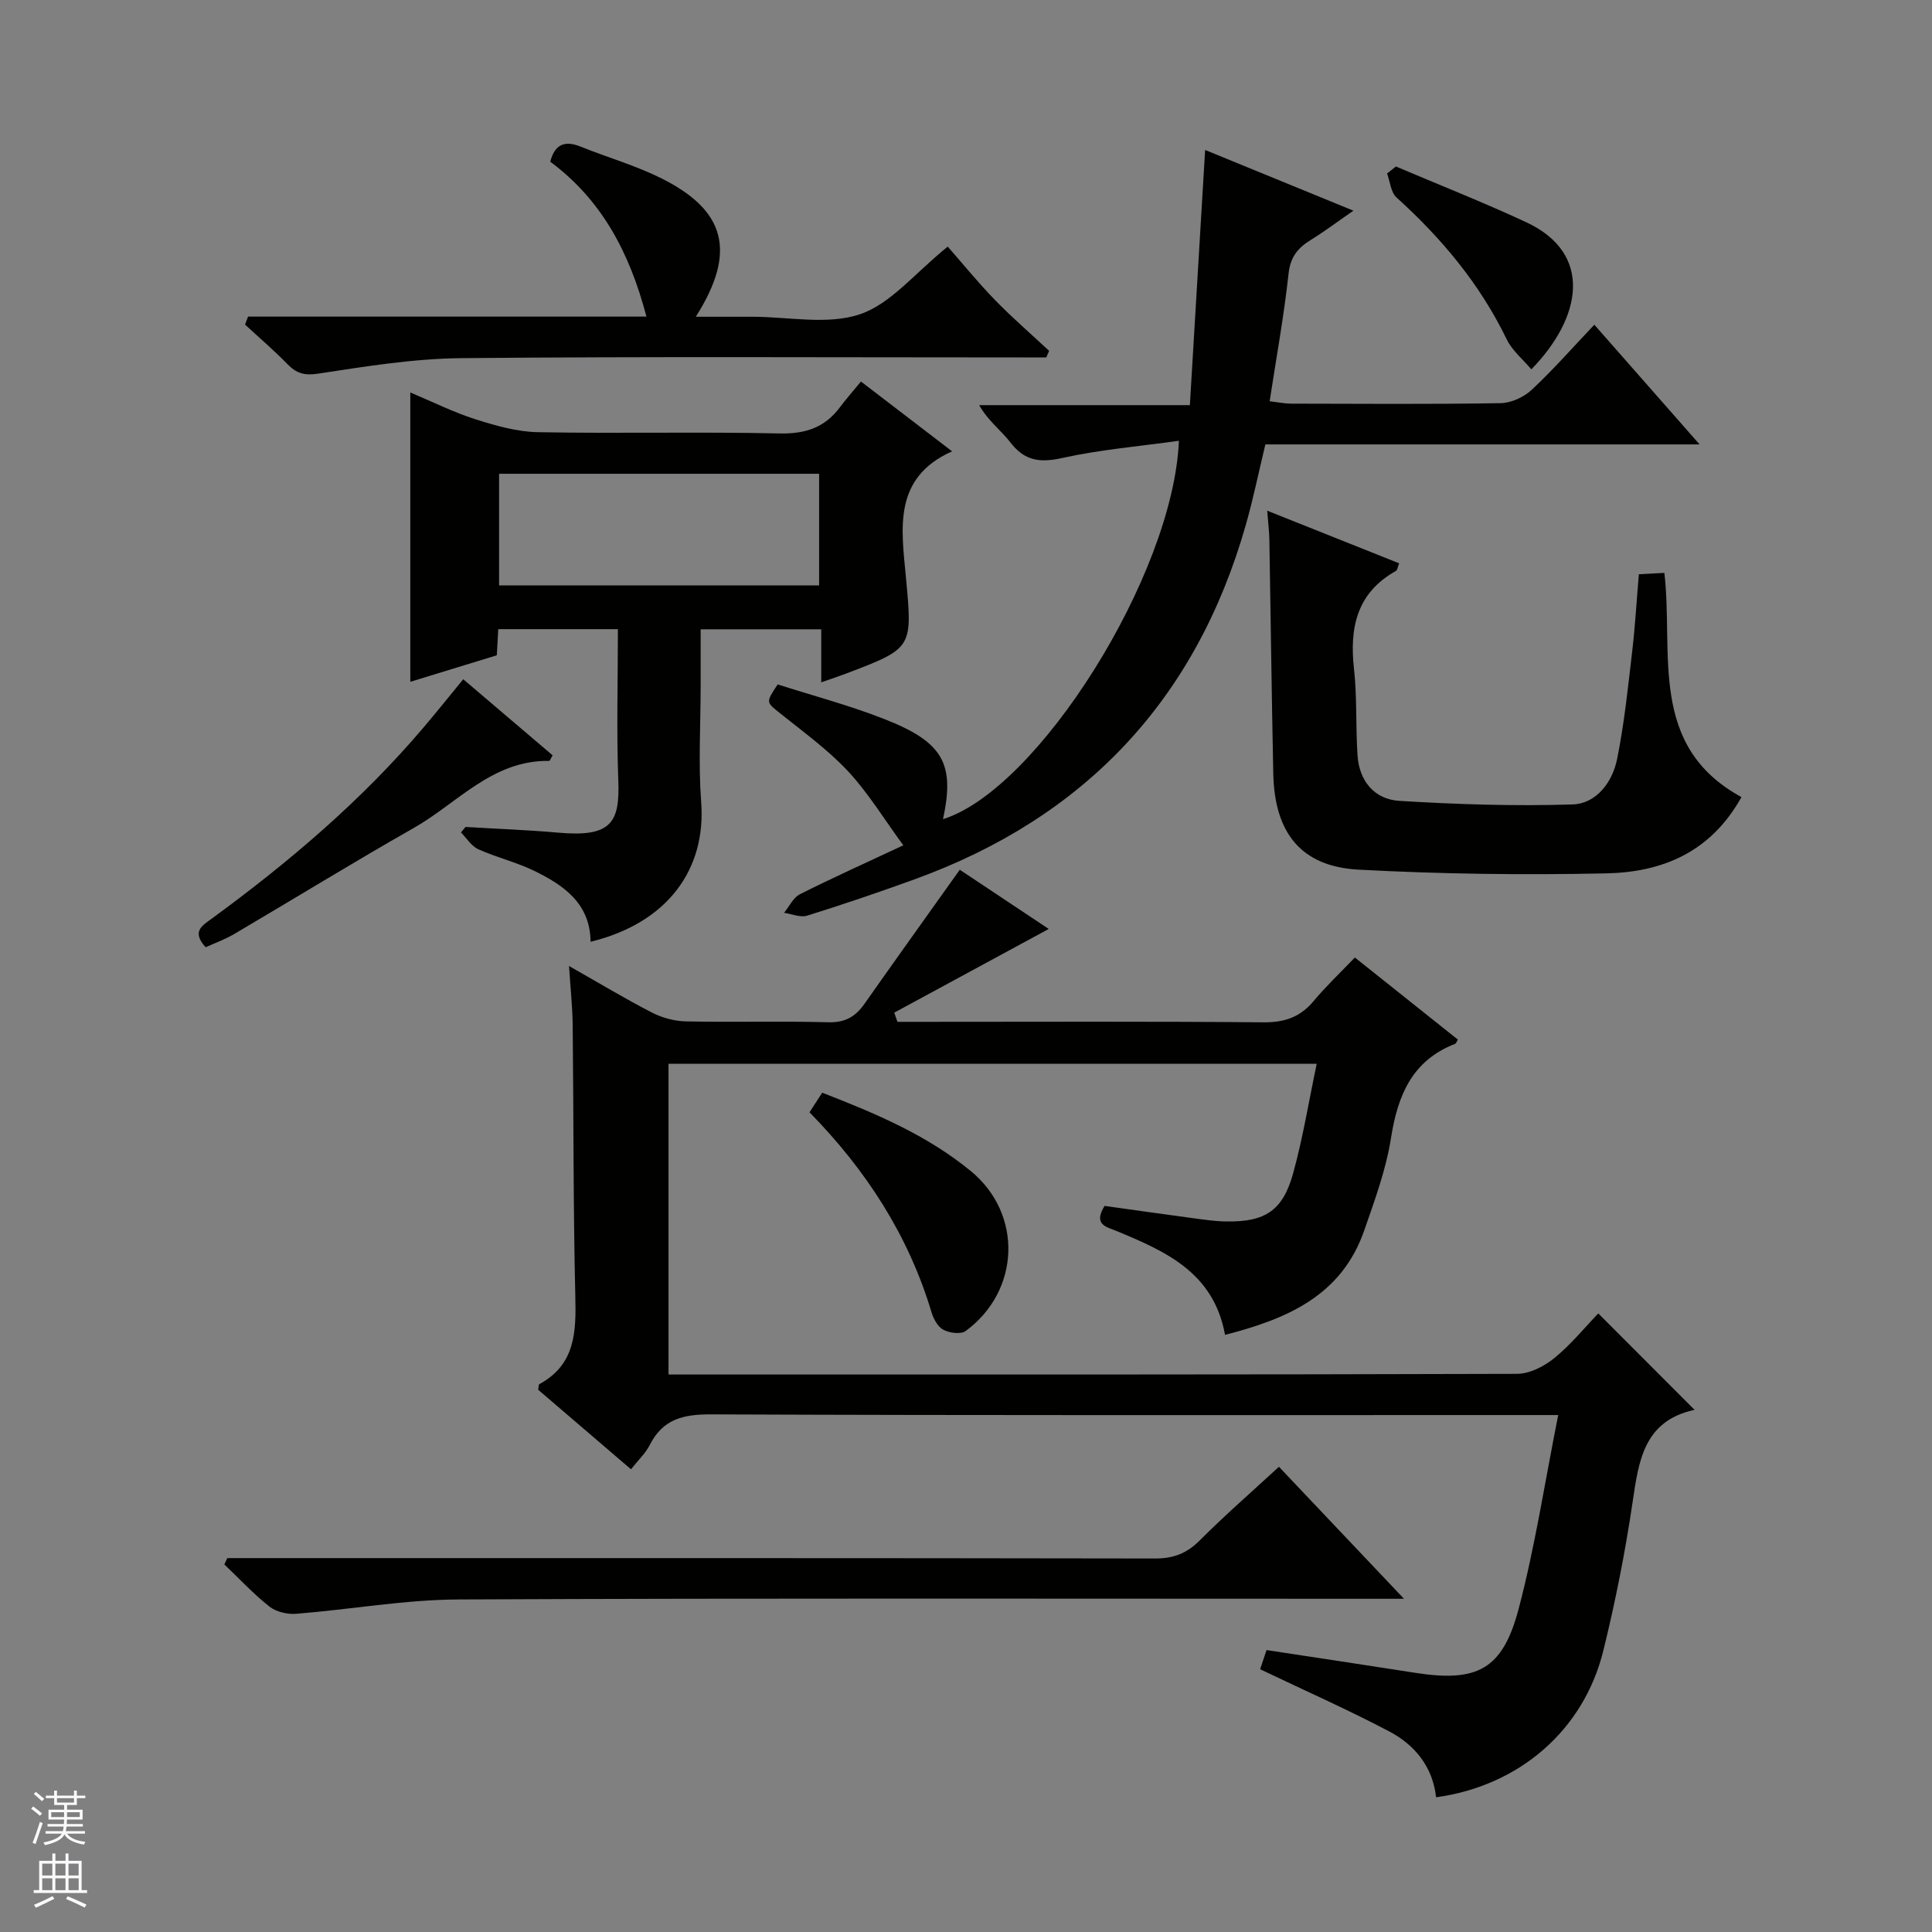 <svg enable-background="new 0 0 400 400" viewBox="0 0 400 400" xmlns="http://www.w3.org/2000/svg"><rect x="0" y="0" width="400" height="400" fill="#808080" stroke="none"/><g fill="#010100"><path d="m253.63 276.37c-2.35-12.94-12.33-17.3-22.45-21.5-2.11-.87-4.9-1.28-2.49-5.2 5.87.82 12.05 1.7 18.23 2.53 2.3.31 4.62.66 6.93.69 8.08.13 11.74-2.21 13.89-10 2.01-7.29 3.22-14.8 4.87-22.64-45.25 0-89.53 0-134.2 0v64.33h4.69c56.99 0 113.98.04 170.97-.14 2.61-.01 5.62-1.54 7.72-3.25 3.45-2.81 6.32-6.35 9.12-9.26 6.81 6.82 13.25 13.27 19.87 19.9.19-.4.11.06-.06.09-10.38 2.31-11.44 10.5-12.71 19.09-1.52 10.31-3.56 20.59-6.05 30.71-4.07 16.54-17.44 28.03-34.63 30.39-.7-6.29-4.37-10.82-9.67-13.62-8.62-4.54-17.55-8.49-26.76-12.89.29-.87.79-2.38 1.32-3.97 10.44 1.59 20.59 3.11 30.73 4.7 12.88 2.02 18.15-.63 21.48-13.27 3.4-12.92 5.41-26.2 8.18-40.09-3.06 0-5.01 0-6.97 0-56.16 0-112.32.09-168.47-.14-5.73-.02-9.93.99-12.63 6.31-.88 1.74-2.4 3.15-3.9 5.06-6.53-5.6-12.92-11.07-19.22-16.47.11-.57.07-1.07.25-1.16 7.51-4.08 7.62-10.88 7.44-18.29-.44-18.65-.34-37.32-.54-55.98-.04-3.77-.45-7.54-.76-12.3 6.26 3.55 11.63 6.79 17.19 9.65 2.11 1.09 4.67 1.77 7.03 1.82 9.83.2 19.67-.09 29.49.18 3.46.09 5.6-1.17 7.46-3.82 6.4-9.1 12.88-18.14 19.73-27.76 6.01 4 12.56 8.36 18.42 12.26-10.61 5.75-21.3 11.54-31.99 17.33.22.63.45 1.27.67 1.9h5.28c23.5 0 46.99-.11 70.49.1 4.38.04 7.62-1.07 10.41-4.42 2.55-3.06 5.47-5.81 8.52-9 7.36 5.87 14.35 11.44 21.33 17-.26.4-.36.79-.59.88-8.94 3.48-11.87 10.7-13.27 19.55-1.02 6.48-3.35 12.8-5.52 19.05-4.73 13.66-16.18 18.39-28.83 21.65z"/><path d="m161.01 141.7c7.3 2.34 14.85 4.33 22.08 7.17 12.24 4.8 14.62 9.26 12.15 20.73 19.63-6.12 47.69-50.53 48.84-78.34-8.19 1.15-16.29 1.82-24.14 3.56-4.62 1.03-7.79.62-10.74-3.21-1.9-2.47-4.54-4.37-6.48-7.73h43.63c1.07-17.97 2.1-35.19 3.16-52.83 9.87 4.04 19.81 8.11 30.7 12.57-3.31 2.28-5.98 4.3-8.82 6.05-2.69 1.66-4.24 3.54-4.61 7.01-.95 8.71-2.53 17.34-3.91 26.39 1.83.22 3.09.49 4.34.5 14.5.03 28.99.14 43.49-.1 2.19-.04 4.8-1.25 6.43-2.77 4.48-4.18 8.53-8.81 12.96-13.47 7.39 8.41 14.16 16.11 21.79 24.78-15.92 0-30.64 0-45.36 0-14.81 0-29.62 0-44.54 0-1.38 5.73-2.5 11.22-4.03 16.6-10.3 36.24-33.3 60.66-68.67 73.47-7.34 2.66-14.73 5.18-22.18 7.5-1.39.43-3.17-.36-4.77-.59 1.08-1.31 1.9-3.15 3.29-3.85 6.66-3.36 13.47-6.41 21.4-10.13-4.01-5.46-7.26-10.85-11.46-15.35-4.17-4.46-9.23-8.11-14.02-11.96-2.94-2.35-3.04-2.22-.53-6z"/><path d="m127.93 130.26c-8.72 0-16.67 0-24.77 0-.1 1.88-.2 3.51-.3 5.41-5.84 1.79-11.64 3.57-17.91 5.49 0-20 0-39.54 0-59.9 4.71 1.97 8.98 4.11 13.47 5.54 4.19 1.33 8.62 2.6 12.96 2.68 16.66.31 33.33-.11 49.99.26 5.33.12 9.35-1.18 12.5-5.39 1.3-1.73 2.74-3.36 4.38-5.36 6.71 5.14 12.73 9.75 18.87 14.45-12.29 5.5-10.49 16.01-9.57 25.95 1.37 14.8 1.54 14.78-12.39 20.07-1.51.57-3.05 1.08-5.13 1.81 0-3.91 0-7.32 0-10.98-8.38 0-16.31 0-24.97 0v11.78c0 8-.49 16.04.11 23.99 1.05 13.82-6.84 25.01-22.9 28.92-.06-7.89-5.51-11.68-11.64-14.67-3.71-1.81-7.83-2.78-11.6-4.48-1.43-.64-2.41-2.29-3.59-3.48.31-.38.62-.76.94-1.14 6.43.39 12.87.62 19.28 1.19 11.02.98 12.69-2.21 12.35-10.89-.38-10.31-.08-20.62-.08-31.25zm-24.6-32.17v23.11h66.26c0-7.95 0-15.51 0-23.11-22.21 0-44 0-66.26 0z"/><path d="m360.55 165.03c-6.45 11.58-16.58 15.54-27.93 15.79-17.11.37-34.27.15-51.36-.77-11.85-.64-17.38-7.56-17.64-19.86-.34-16.13-.53-32.26-.81-48.38-.03-1.8-.26-3.6-.45-6.08 9.28 3.7 18.22 7.27 27.32 10.9-.32.78-.37 1.41-.68 1.58-8.1 4.55-9.62 11.72-8.67 20.28.66 5.92.33 11.94.73 17.89.35 5.32 3.5 9.12 8.66 9.43 11.93.73 23.91 1.12 35.85.74 4.95-.16 8.26-4.6 9.23-9.38 1.48-7.29 2.24-14.73 3.11-22.13.62-5.26.92-10.55 1.4-16.15 1.72-.09 3.31-.17 5.28-.28 1.94 16.74-3.44 35.83 15.96 46.42z"/><path d="m47.06 322.59h5.7c62.13 0 124.27-.03 186.4.08 3.81.01 6.56-1.07 9.24-3.75 5.16-5.17 10.68-9.98 16.39-15.24 8.42 8.89 16.72 17.65 25.89 27.33-2.84 0-4.58 0-6.31 0-63.13 0-126.26-.15-189.4.14-11.22.05-22.43 2.08-33.66 2.97-1.82.14-4.13-.39-5.52-1.49-3.33-2.63-6.25-5.79-9.34-8.73.21-.43.41-.87.61-1.31z"/><path d="m51.36 65.55h82.48c-3.5-13.29-9.27-24.18-19.92-32.07.94-3.6 2.98-4.46 6.3-3.12 5.53 2.23 11.32 3.88 16.63 6.52 13.46 6.69 15.71 15.28 7.21 28.7h8.68 3c7.49 0 15.58 1.75 22.31-.52 6.38-2.15 11.34-8.5 18.17-14 2.96 3.37 6.2 7.36 9.76 11.03 3.57 3.68 7.47 7.04 11.23 10.55-.2.45-.4.91-.59 1.36-1.71 0-3.43 0-5.14 0-38.63 0-77.27-.21-115.9.15-9.9.09-19.82 1.7-29.64 3.2-2.92.45-4.56-.03-6.45-1.98-2.78-2.86-5.83-5.46-8.76-8.17z"/><path d="m42.58 196.12c-2.96-3.26-.73-4.47 1.21-5.89 16.01-11.71 31.06-24.48 43.94-39.66 2.67-3.15 5.25-6.37 8.18-9.94 6.26 5.33 12.41 10.56 18.5 15.75-.39.66-.55 1.16-.71 1.16-11.72-.2-18.95 8.71-28 13.86-12.54 7.13-24.84 14.7-37.28 22.02-1.83 1.07-3.87 1.8-5.84 2.7z"/><path d="m167.6 230.29c.89-1.38 1.68-2.59 2.63-4.06 11.03 4.28 21.73 8.79 30.79 16.25 10.79 8.88 10.21 24.79-1.09 33.09-1 .73-3.33.42-4.61-.25-1.15-.6-2.04-2.24-2.45-3.6-4.78-15.95-13.55-29.48-25.27-41.43z"/><path d="m289.01 34.47c8.99 3.82 18.09 7.41 26.94 11.52 13.95 6.49 11.6 19.71 1.1 30.48-1.77-2.1-3.98-3.89-5.1-6.21-5.54-11.44-13.46-20.92-22.82-29.38-1.18-1.07-1.33-3.28-1.95-4.96.61-.48 1.22-.96 1.83-1.45z"/></g><path d="m6.45 374.46.42-.45c.65.47 1.27.95 1.85 1.44l-.45.49c-.66-.56-1.26-1.06-1.83-1.48m.93 7.33-.63-.26c.55-1.36 1.05-2.8 1.52-4.33.19.1.38.19.59.27-.46 1.29-.95 2.73-1.48 4.32m-.38-10.38.44-.42c.43.34 1.01.82 1.74 1.44l-.49.49c-.53-.51-1.09-1.01-1.69-1.51m2.5.35h1.72v-1.04h.59v1.04h3.52v-1.04h.59v1.04h1.75v.53h-1.75v1.42h-2.03v.97h3.22v2.03h-3.24c0 .35-.01.66-.03.93h3.32v.53h-3.37c-.03.27-.08.58-.15.94h3.96v.53h-3.71c.67.92 1.93 1.48 3.79 1.68-.13.24-.23.44-.29.59-2.13-.38-3.48-1.08-4.04-2.12-.43.97-1.77 1.72-4.03 2.23-.09-.19-.2-.37-.33-.55 2.1-.42 3.37-1.03 3.81-1.83h-3.36v-.53h3.58c.08-.29.13-.61.16-.94h-3.33v-.53h3.39c.02-.27.04-.58.04-.93h-3.23v-2.03h3.25v-.97h-2.07v-1.42h-1.73zm1.12 3.44v1h2.65c.01-.3.02-.44.01-.4v-.25-.35zm1.19-2h3.52v-.91h-3.52zm4.71 2h-2.63v.59c0 .15-.01.28-.01.4h2.64z" fill="#fafafc"/><path d="m13.55 383.74h.63v1.52h2.72v6.07h1.13v.6h-11.05v-.6h1.13v-6.07h2.73v-1.52h.63v1.52h2.1v-1.52zm-2.68 8.83.38.56c-1.24.63-2.53 1.25-3.85 1.85-.1-.21-.21-.42-.34-.63 1.36-.55 2.63-1.15 3.81-1.78m-2.13-4.27h2.1v-2.45h-2.1zm0 3.04h2.1v-2.46h-2.1zm2.72-3.04h2.1v-2.45h-2.1zm0 3.04h2.1v-2.46h-2.1zm6.07 3.6c-1.41-.71-2.7-1.3-3.86-1.78l.35-.56c1.45.62 2.75 1.19 3.88 1.72zm-1.25-9.09h-2.1v2.45h2.1zm-2.09 5.49h2.1v-2.46h-2.1z" fill="#fafafc"/></svg>